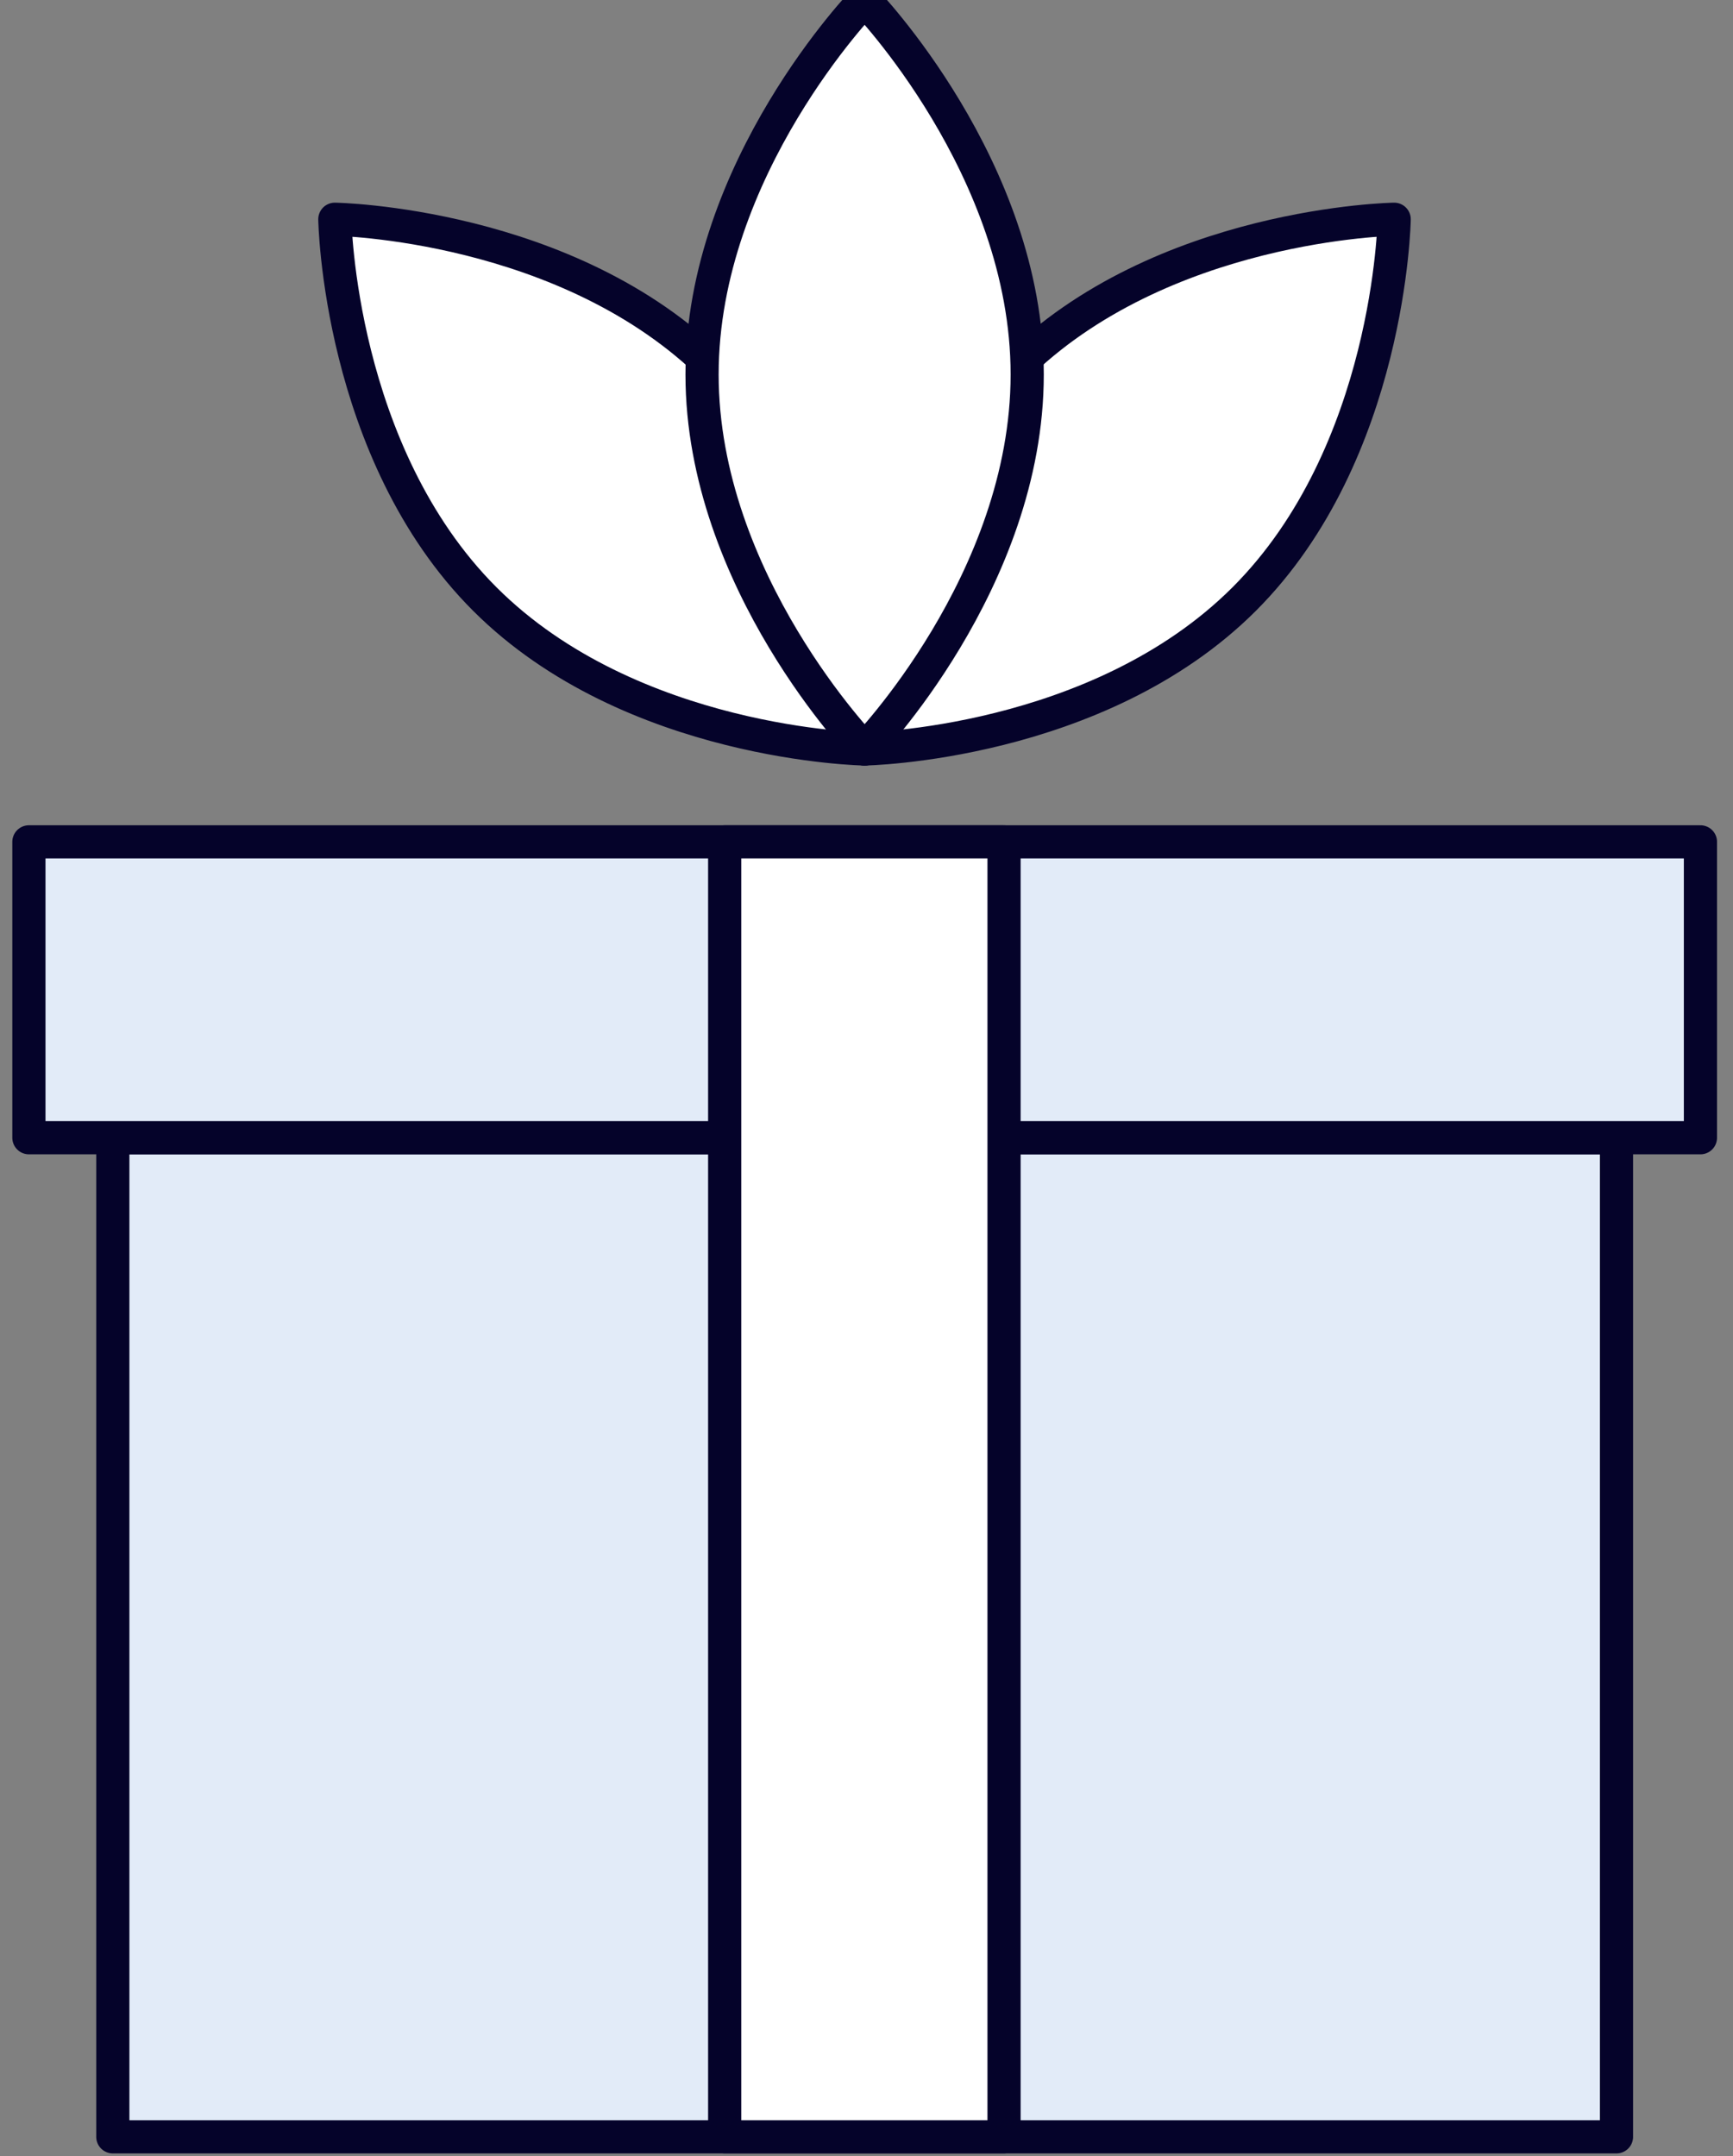 <svg width="90" height="112" viewBox="0 0 90 112" fill="none" xmlns="http://www.w3.org/2000/svg">
<rect x="0" y="0" width="90" height="112" fill="#808080" stroke="none"/>
<path d="M83.949 59.101H5.859V111H83.949V59.101Z" fill="#E2EBF8" stroke="#05032A" stroke-width="1.723" stroke-linecap="round" stroke-linejoin="round"/>
<path d="M88.309 43.731H1.501V59.101H88.309V43.731Z" fill="#E2EBF8" stroke="#05032A" stroke-width="1.723" stroke-linecap="round" stroke-linejoin="round"/>
<path d="M52.143 43.731H37.635V111H52.143V43.731Z" fill="white" stroke="#05032A" stroke-width="1.723" stroke-linecap="round" stroke-linejoin="round"/>
<path d="M37.118 19.177C29.519 11.579 17.389 11.389 17.389 11.389C17.389 11.389 17.578 23.52 25.177 31.118C32.776 38.717 44.906 38.907 44.906 38.907C44.906 38.907 44.717 26.776 37.118 19.177Z" fill="white" stroke="#05032A" stroke-width="1.723" stroke-linecap="round" stroke-linejoin="round"/>
<path d="M52.675 19.177C60.274 11.579 72.404 11.389 72.404 11.389C72.404 11.389 72.215 23.52 64.616 31.118C57.017 38.717 44.887 38.907 44.887 38.907C44.887 38.907 45.076 26.776 52.675 19.177Z" fill="white" stroke="#05032A" stroke-width="1.723" stroke-linecap="round" stroke-linejoin="round"/>
<path d="M53.346 19.453C53.346 8.719 44.903 0 44.903 0C44.903 0 36.46 8.702 36.46 19.453C36.46 30.205 44.903 38.907 44.903 38.907C44.903 38.907 53.346 30.205 53.346 19.453Z" fill="white" stroke="#05032A" stroke-width="1.723" stroke-linecap="round" stroke-linejoin="round"/>
</svg>
